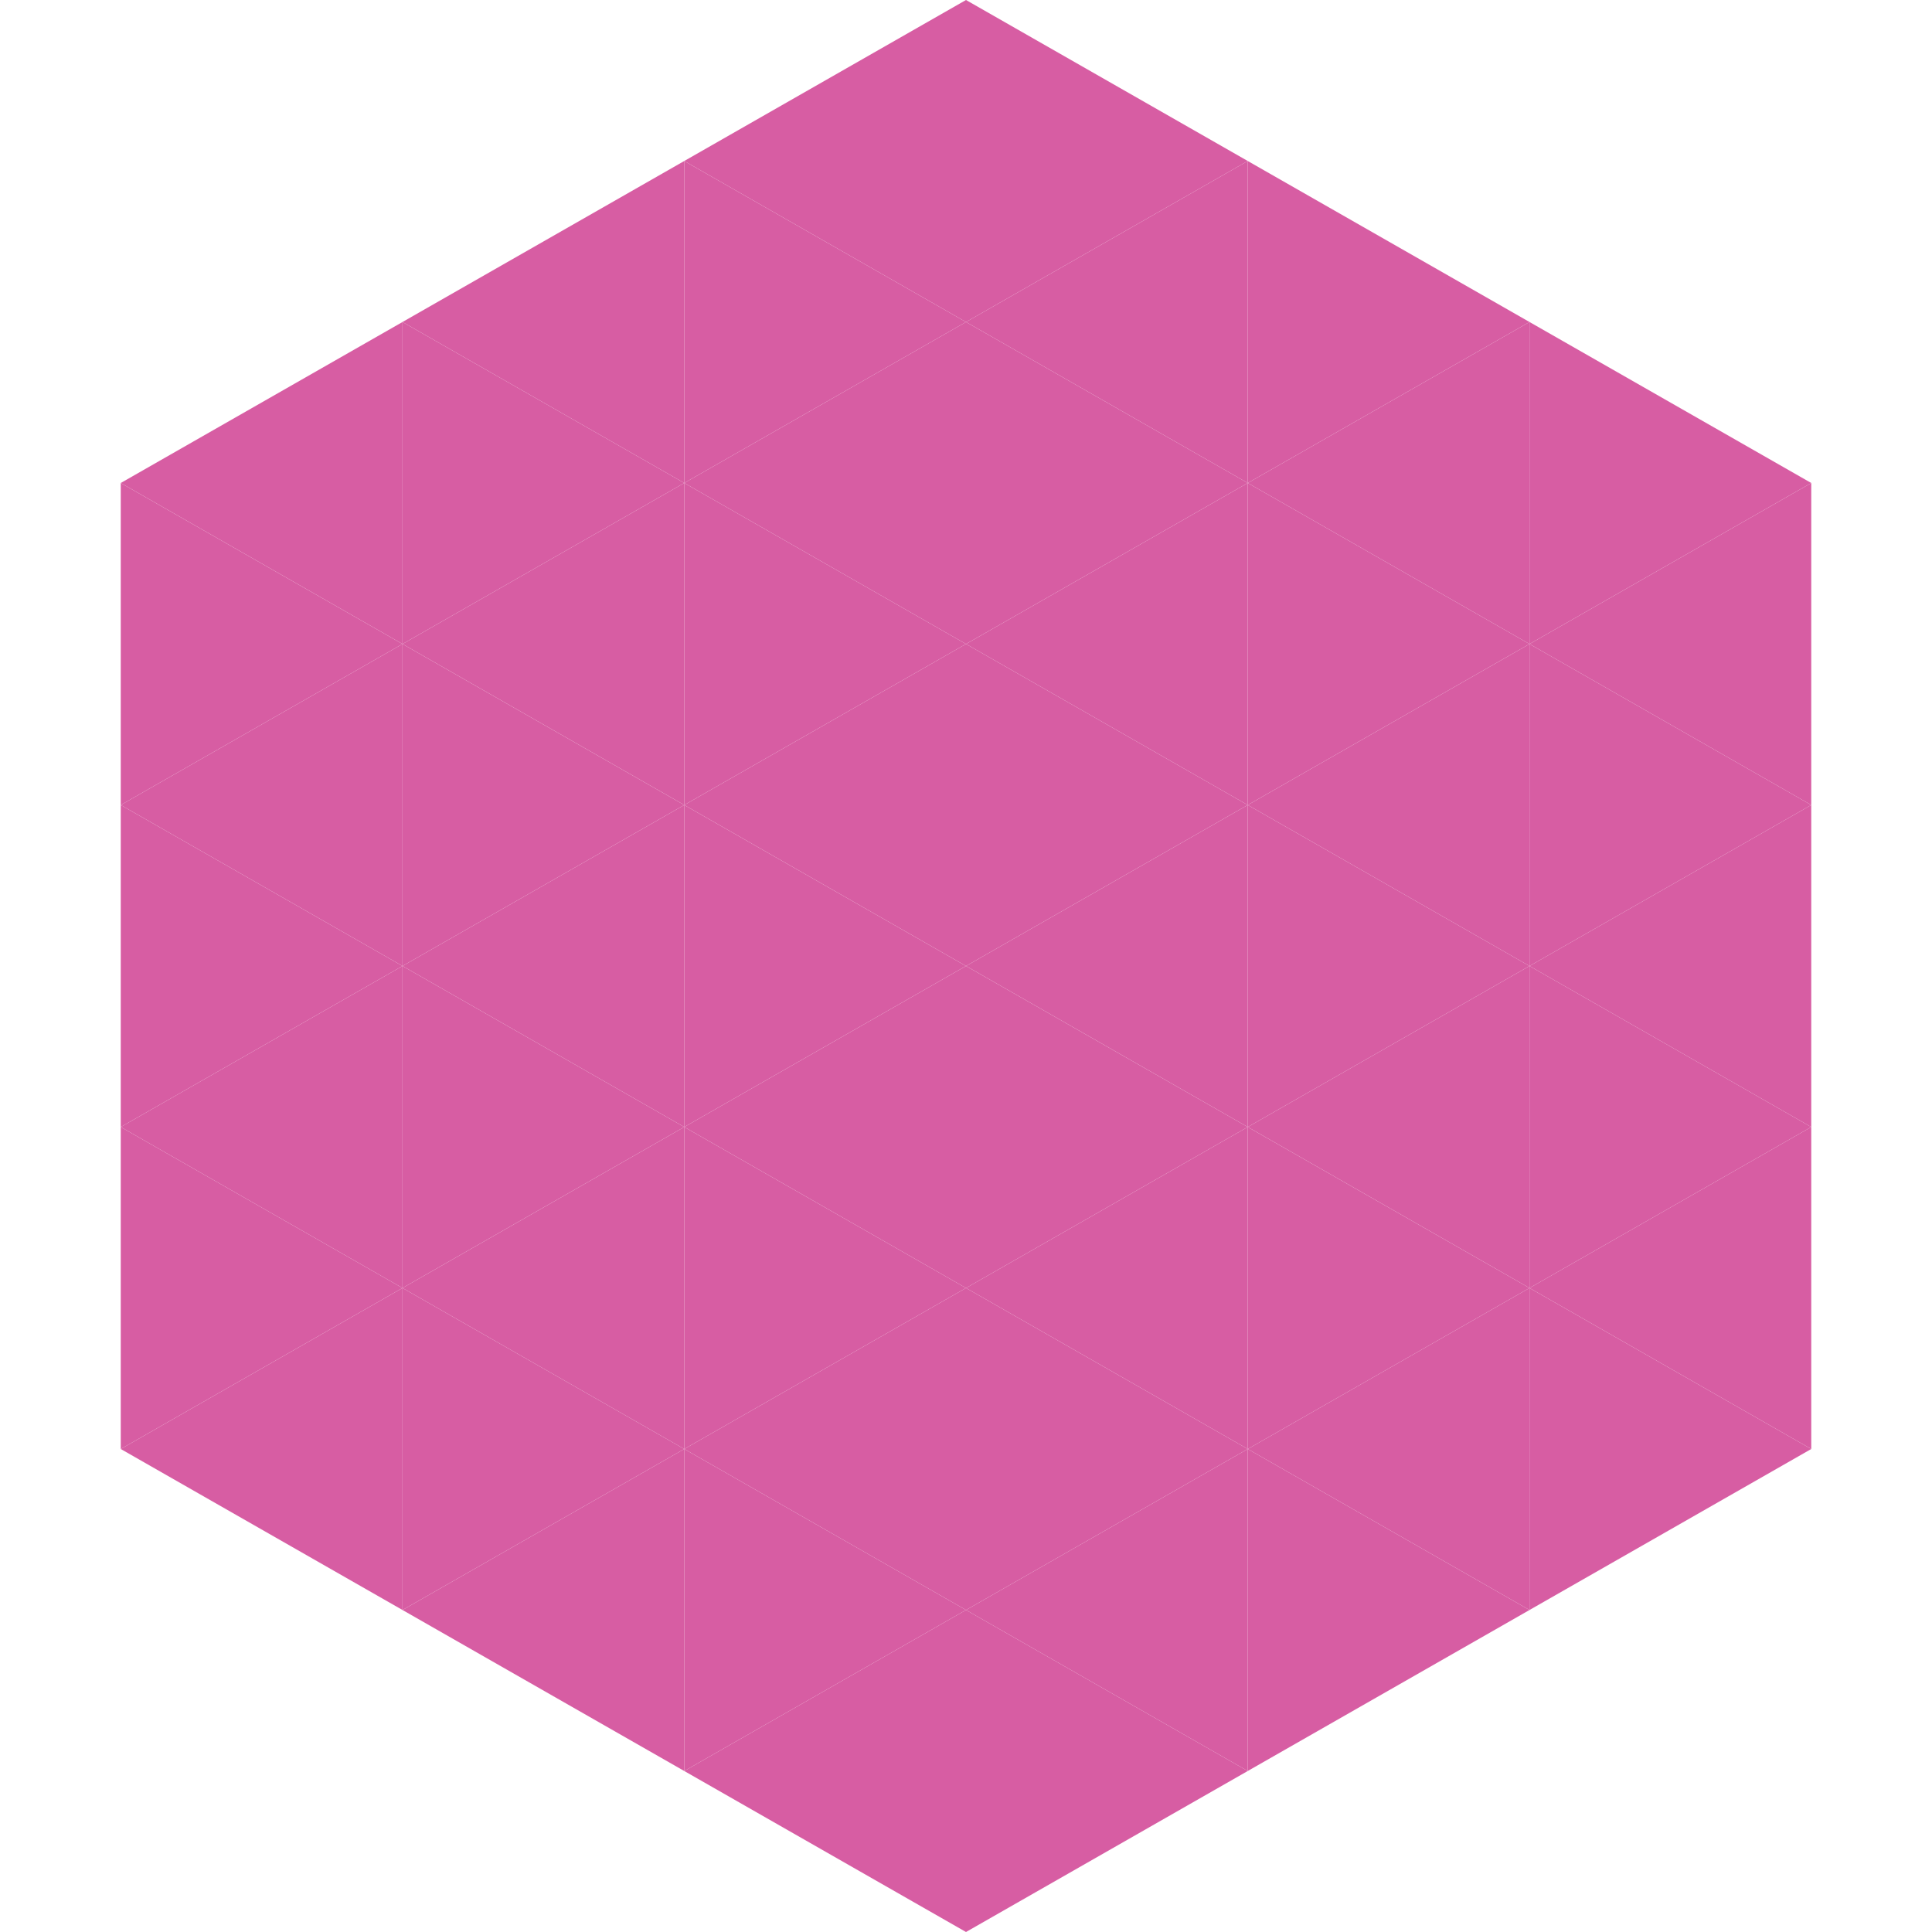 <?xml version="1.0"?>
<!-- Generated by SVGo -->
<svg width="240" height="240"
     xmlns="http://www.w3.org/2000/svg"
     xmlns:xlink="http://www.w3.org/1999/xlink">
<polygon points="50,40 15,60 50,80" style="fill:rgb(215,93,163)" />
<polygon points="190,40 225,60 190,80" style="fill:rgb(215,93,163)" />
<polygon points="15,60 50,80 15,100" style="fill:rgb(215,93,163)" />
<polygon points="225,60 190,80 225,100" style="fill:rgb(215,93,163)" />
<polygon points="50,80 15,100 50,120" style="fill:rgb(215,93,163)" />
<polygon points="190,80 225,100 190,120" style="fill:rgb(215,93,163)" />
<polygon points="15,100 50,120 15,140" style="fill:rgb(215,93,163)" />
<polygon points="225,100 190,120 225,140" style="fill:rgb(215,93,163)" />
<polygon points="50,120 15,140 50,160" style="fill:rgb(215,93,163)" />
<polygon points="190,120 225,140 190,160" style="fill:rgb(215,93,163)" />
<polygon points="15,140 50,160 15,180" style="fill:rgb(215,93,163)" />
<polygon points="225,140 190,160 225,180" style="fill:rgb(215,93,163)" />
<polygon points="50,160 15,180 50,200" style="fill:rgb(215,93,163)" />
<polygon points="190,160 225,180 190,200" style="fill:rgb(215,93,163)" />
<polygon points="15,180 50,200 15,220" style="fill:rgb(255,255,255); fill-opacity:0" />
<polygon points="225,180 190,200 225,220" style="fill:rgb(255,255,255); fill-opacity:0" />
<polygon points="50,0 85,20 50,40" style="fill:rgb(255,255,255); fill-opacity:0" />
<polygon points="190,0 155,20 190,40" style="fill:rgb(255,255,255); fill-opacity:0" />
<polygon points="85,20 50,40 85,60" style="fill:rgb(215,93,163)" />
<polygon points="155,20 190,40 155,60" style="fill:rgb(215,93,163)" />
<polygon points="50,40 85,60 50,80" style="fill:rgb(215,93,163)" />
<polygon points="190,40 155,60 190,80" style="fill:rgb(215,93,163)" />
<polygon points="85,60 50,80 85,100" style="fill:rgb(215,93,163)" />
<polygon points="155,60 190,80 155,100" style="fill:rgb(215,93,163)" />
<polygon points="50,80 85,100 50,120" style="fill:rgb(215,93,163)" />
<polygon points="190,80 155,100 190,120" style="fill:rgb(215,93,163)" />
<polygon points="85,100 50,120 85,140" style="fill:rgb(215,93,163)" />
<polygon points="155,100 190,120 155,140" style="fill:rgb(215,93,163)" />
<polygon points="50,120 85,140 50,160" style="fill:rgb(215,93,163)" />
<polygon points="190,120 155,140 190,160" style="fill:rgb(215,93,163)" />
<polygon points="85,140 50,160 85,180" style="fill:rgb(215,93,163)" />
<polygon points="155,140 190,160 155,180" style="fill:rgb(215,93,163)" />
<polygon points="50,160 85,180 50,200" style="fill:rgb(215,93,163)" />
<polygon points="190,160 155,180 190,200" style="fill:rgb(215,93,163)" />
<polygon points="85,180 50,200 85,220" style="fill:rgb(215,93,163)" />
<polygon points="155,180 190,200 155,220" style="fill:rgb(215,93,163)" />
<polygon points="120,0 85,20 120,40" style="fill:rgb(215,93,163)" />
<polygon points="120,0 155,20 120,40" style="fill:rgb(215,93,163)" />
<polygon points="85,20 120,40 85,60" style="fill:rgb(215,93,163)" />
<polygon points="155,20 120,40 155,60" style="fill:rgb(215,93,163)" />
<polygon points="120,40 85,60 120,80" style="fill:rgb(215,93,163)" />
<polygon points="120,40 155,60 120,80" style="fill:rgb(215,93,163)" />
<polygon points="85,60 120,80 85,100" style="fill:rgb(215,93,163)" />
<polygon points="155,60 120,80 155,100" style="fill:rgb(215,93,163)" />
<polygon points="120,80 85,100 120,120" style="fill:rgb(215,93,163)" />
<polygon points="120,80 155,100 120,120" style="fill:rgb(215,93,163)" />
<polygon points="85,100 120,120 85,140" style="fill:rgb(215,93,163)" />
<polygon points="155,100 120,120 155,140" style="fill:rgb(215,93,163)" />
<polygon points="120,120 85,140 120,160" style="fill:rgb(215,93,163)" />
<polygon points="120,120 155,140 120,160" style="fill:rgb(215,93,163)" />
<polygon points="85,140 120,160 85,180" style="fill:rgb(215,93,163)" />
<polygon points="155,140 120,160 155,180" style="fill:rgb(215,93,163)" />
<polygon points="120,160 85,180 120,200" style="fill:rgb(215,93,163)" />
<polygon points="120,160 155,180 120,200" style="fill:rgb(215,93,163)" />
<polygon points="85,180 120,200 85,220" style="fill:rgb(215,93,163)" />
<polygon points="155,180 120,200 155,220" style="fill:rgb(215,93,163)" />
<polygon points="120,200 85,220 120,240" style="fill:rgb(215,93,163)" />
<polygon points="120,200 155,220 120,240" style="fill:rgb(215,93,163)" />
<polygon points="85,220 120,240 85,260" style="fill:rgb(255,255,255); fill-opacity:0" />
<polygon points="155,220 120,240 155,260" style="fill:rgb(255,255,255); fill-opacity:0" />
</svg>
